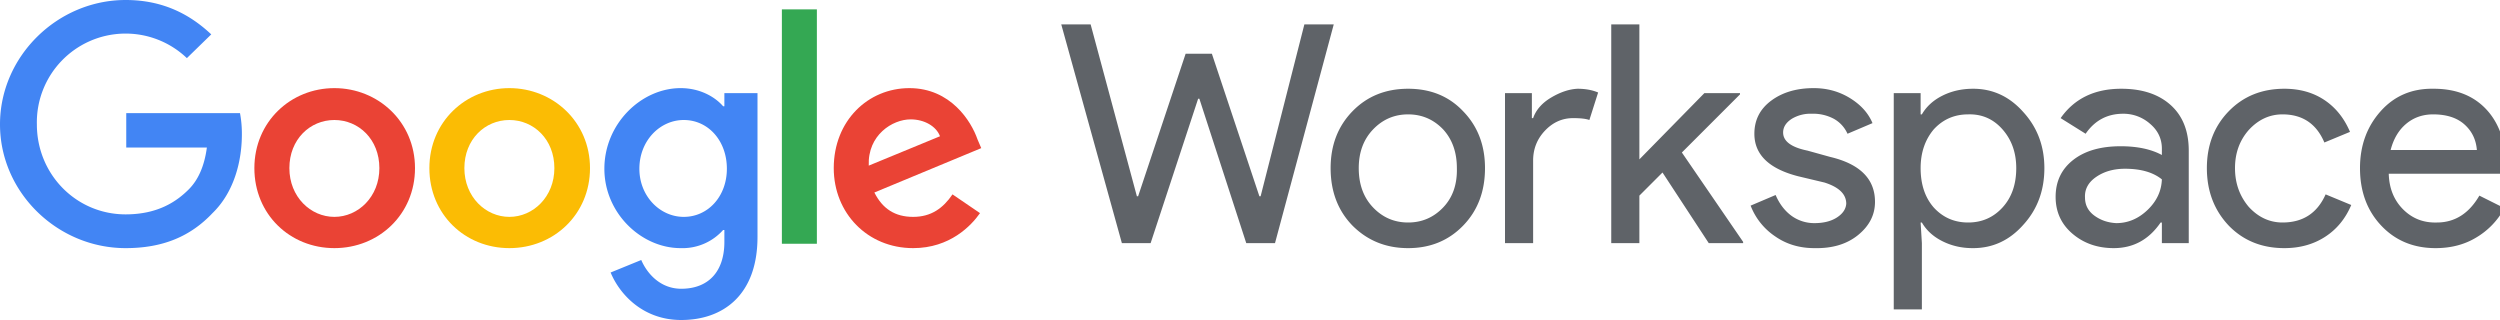 <svg xmlns="http://www.w3.org/2000/svg" viewBox="0 0 4000 512"><path fill="#4285f4" d="M202 236v-55h182a178 178 0 013 34c0 40-11 91-47 126-35 37-79 56-139 56C92 397 0 308 0 199S92 0 201 0c61 0 104 24 137 55l-39 38A142 142 0 0059 199c0 80 63 144 142 144 52 0 82-21 101-40 15-15 25-37 29-67z"/><path fill="#ea4335" d="M664 269c0 74-58 128-129 128s-128-54-128-128 58-128 128-128 129 54 129 128m-57 0c0-46-33-77-72-77s-72 31-72 77 34 78 72 78 72-32 72-78"/><path fill="#fbbc04" d="M944 269c0 74-58 128-129 128s-128-54-128-128 58-128 128-128 129 54 129 128m-57 0c0-46-33-77-72-77s-72 31-72 77 34 78 72 78 72-32 72-78"/><path fill="#4285f4" d="M1212 149v230c0 94-56 133-122 133-62 0-99-42-113-76l49-20c9 21 30 46 64 46 43 0 69-27 69-75v-19h-2a87 87 0 01-68 29c-63 0-122-56-122-127 0-72 59-129 122-129 31 0 55 14 68 29h2v-21zm-49 121c0-45-30-78-69-78-38 0-71 33-71 78 0 44 33 77 71 77 39 0 69-33 69-77"/><path fill="#34a853" d="M1251 15h56v375h-56z"/><path fill="#ea4335" d="M1524 311l44 30c-14 20-48 56-107 56-73 0-127-56-127-128 0-76 55-128 121-128s99 53 109 82l6 14-171 71c13 26 33 39 62 39s48-14 63-36m-134-46l114-47c-6-16-25-27-47-27-29 0-69 25-67 74"/><path fill="#5f6368" d="M2087 39h47l-94 350h-46l-75-231h-2l-76 231h-46l-97-350h47l74 275h2l76-228h42l76 228h2l70-275zm42 230q0-55 35-91t89-36 88 36q35 36 35 91 0 56-35 92t-88 36-89-36q-35-36-35-92m45 0q0 39 23 63t56 24 56-24 22-63q0-38-22-62-23-24-56-24t-56 24-23 62m279 120h-45V149h43v40h2q7-20 29-33t42-14q19 0 33 6l-14 44q-8-3-26-3-26 0-45 20t-19 48zm336 0h-55l-74-113-37 37v76h-45V39h45v216l104-106h57v2l-93 93 98 143zm211-66q0 31-27 53t-70 21q-36 0-63-19a104 104 0 01-39-49l40-17q9 21 25 33a62 62 0 0037 12q22 0 36-9t15-22q0-23-35-34l-42-10q-70-18-70-68 0-33 27-53t68-20q32 0 58 16t36 40l-40 17a51 51 0 00-22-24 70 70 0 00-35-8 58 58 0 00-32 8q-14 9-14 22 0 21 39 29l36 10q72 17 72 72m156 74q-26 0-48-11t-33-30h-2l2 33v106h-45V149h43v34h2q11-19 33-30t49-11q47 0 80 37 34 37 34 90 0 54-34 91-33 37-80 37m-8-41q33 0 55-24t22-63q0-37-22-62t-55-24q-33 0-55 24-21 25-21 62 0 39 21 63 22 24 55 24m245-214q50 0 79 26t29 73v148h-43v-33h-2q-28 41-75 41-39 0-66-23t-27-59q0-37 28-59t76-22q40 0 66 14v-10q0-24-19-40a64 64 0 00-43-16q-38 0-60 32l-40-25q33-47 97-47m-58 174q0 18 15 29t35 12q28 0 50-21t23-49q-21-17-59-17-27 0-46 13t-18 33m319 81q-54 0-89-36-35-37-35-92t35-91 89-36q37 0 64 18t41 51l-41 17q-19-45-67-45-31 0-54 25-22 25-22 61t22 62q23 25 54 25 49 0 69-45l41 17q-14 33-42 51t-65 18m242 0q-53 0-87-36t-34-92q0-54 33-91t85-36q54 0 85 34t32 97v5h-189q1 35 23 57t54 21q43 0 68-43l40 20a120 120 0 01-45 47q-28 17-65 17m-72-157h138q-2-25-20-41t-50-16q-25 0-43 15t-25 42"/></svg>